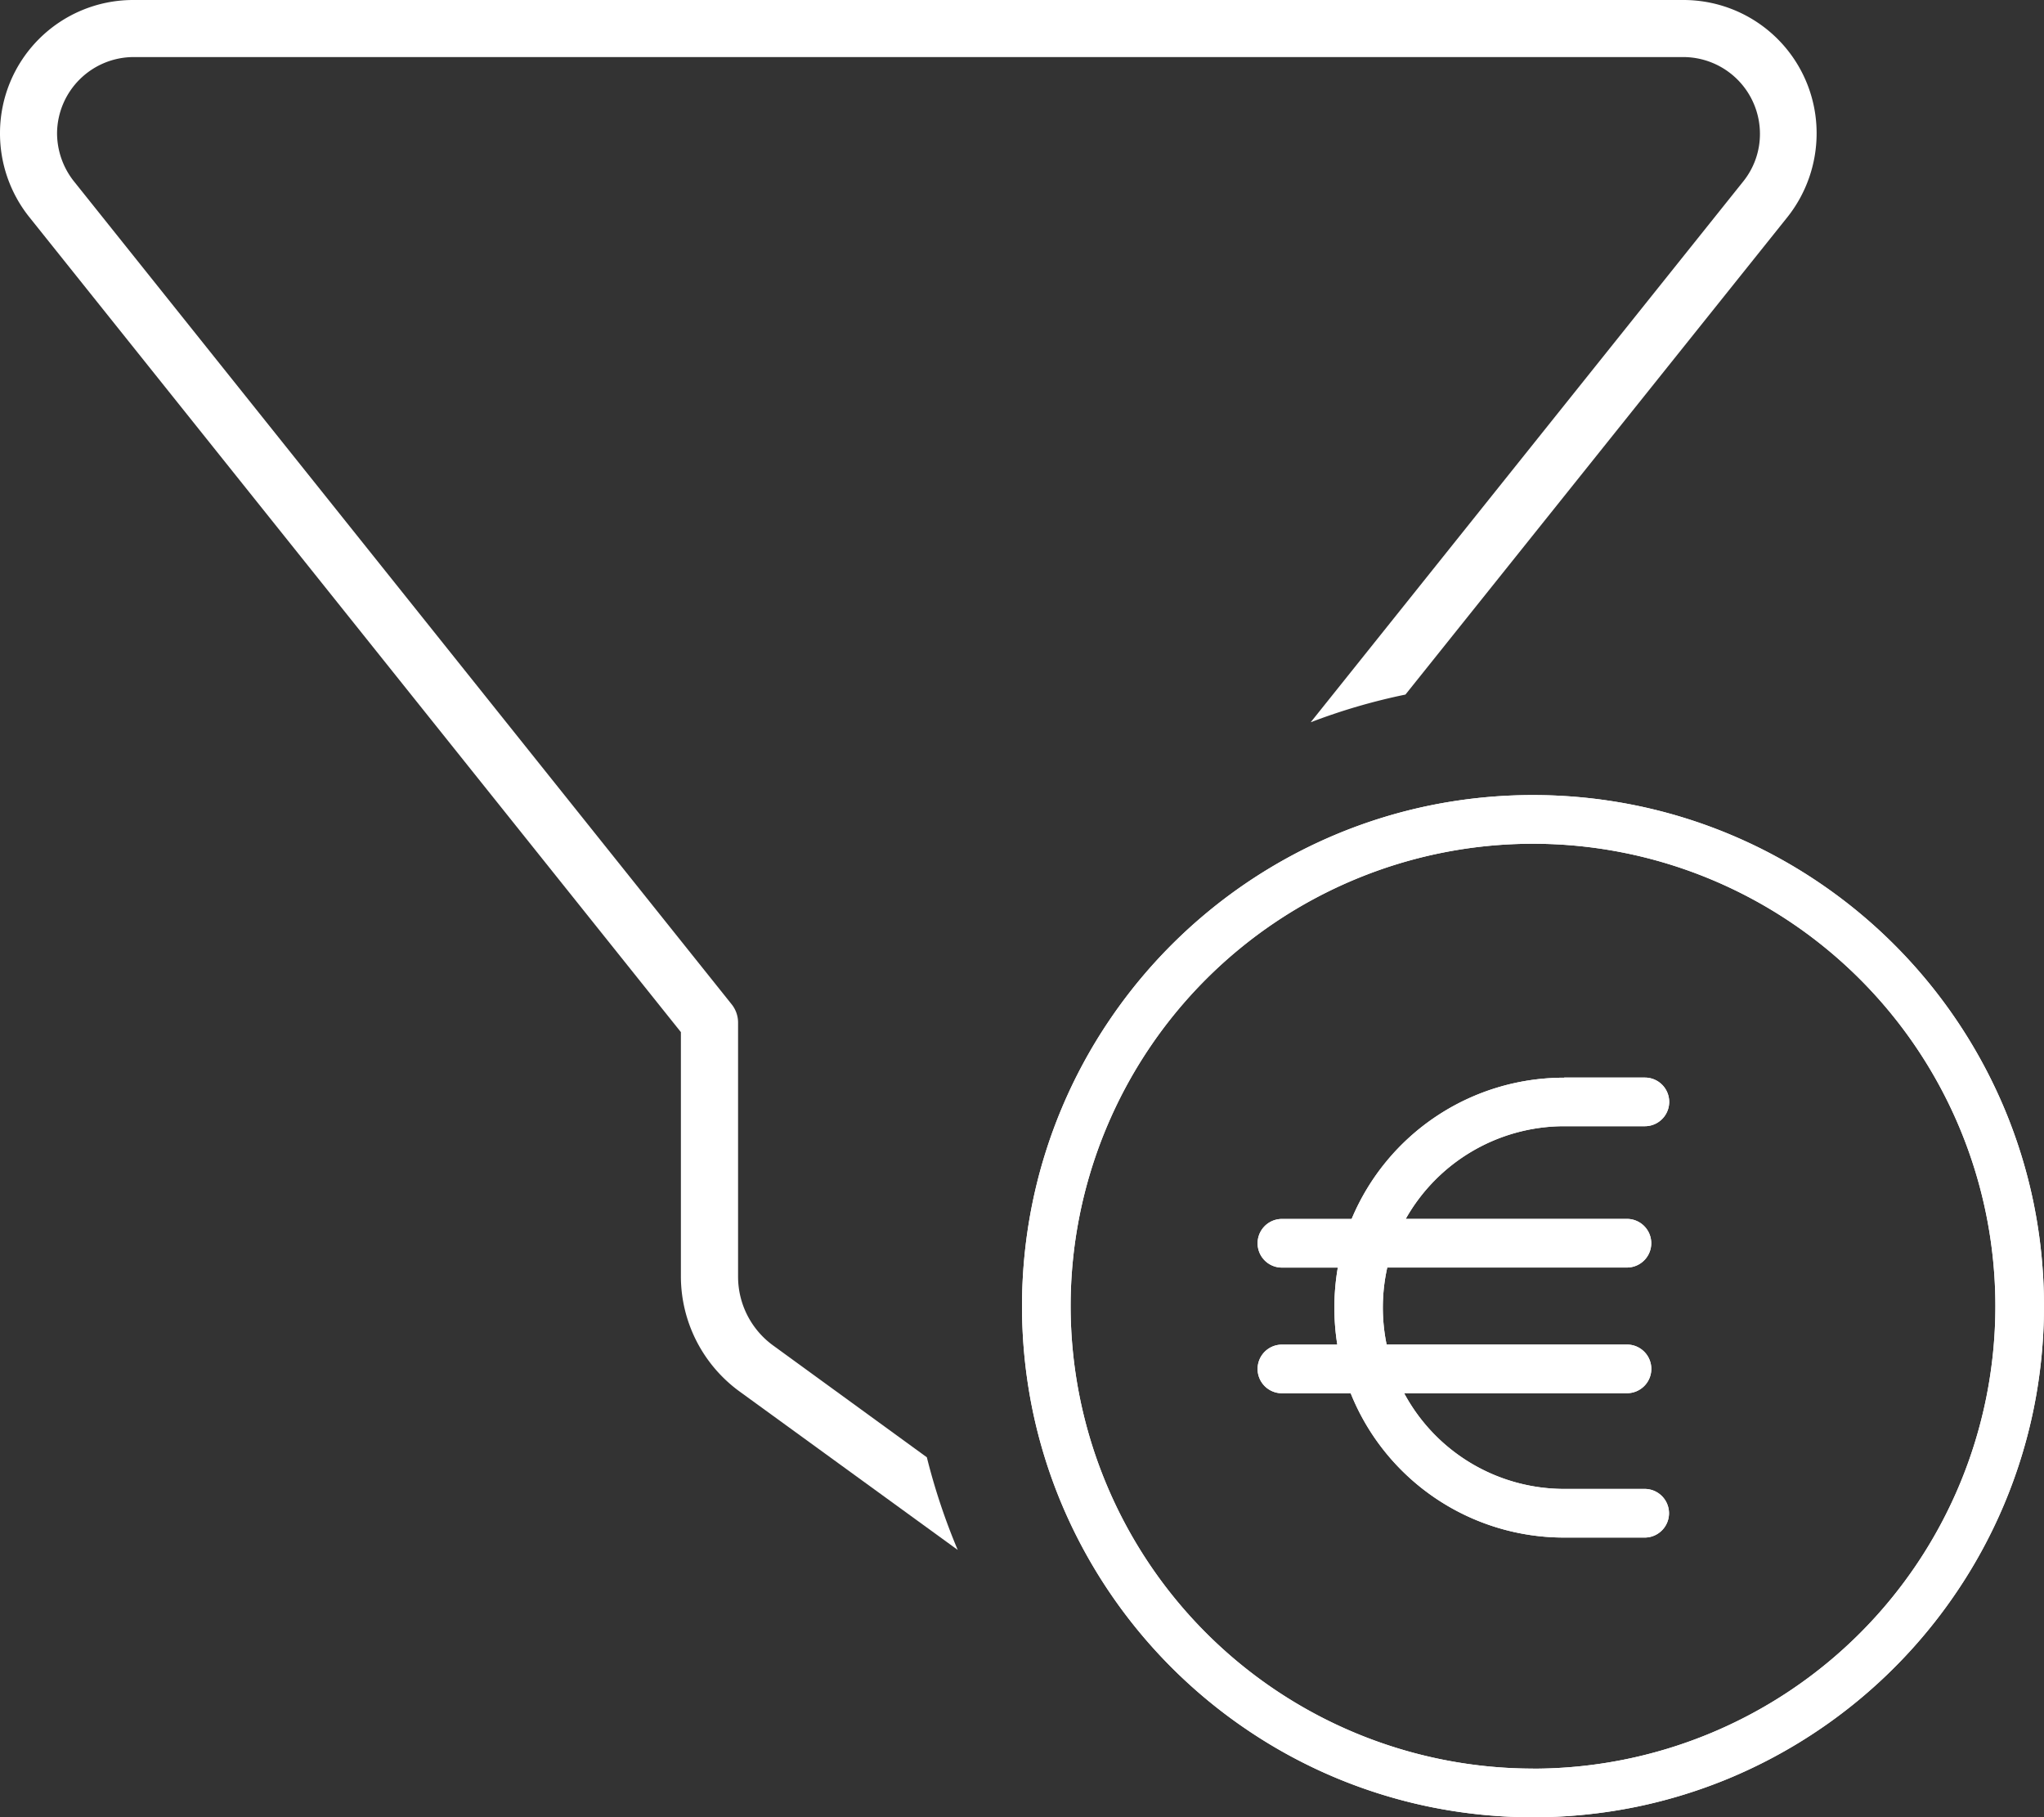 <svg xmlns="http://www.w3.org/2000/svg" width="32.244" height="28.662" viewBox="0 0 32.244 28.662">
  <rect x="0" y="0" width="32.244" height="28.662" fill="#333333" stroke="none"/>
  <g id="simplifiez" transform="translate(-432 -2416)">
    <path id="filter-circle-dollar-thin" d="M0,2.1A2.1,2.1,0,0,1,2.1,0H26.557a2.1,2.1,0,0,1,2.1,2.1A2.124,2.124,0,0,1,28.2,3.42l-6.029,7.535a9.564,9.564,0,0,0-1.495.437L27.5,2.861a1.194,1.194,0,0,0,.263-.756A1.211,1.211,0,0,0,26.557.9H2.1A1.211,1.211,0,0,0,.9,2.1a1.227,1.227,0,0,0,.263.756L11.543,15.842a.462.462,0,0,1,.1.28v4.014a1.342,1.342,0,0,0,.554,1.086l2.424,1.763a9.94,9.94,0,0,0,.487,1.461l-3.443-2.5a2.249,2.249,0,0,1-.924-1.808V16.279L.459,3.42A2.112,2.112,0,0,1,0,2.1Z" transform="translate(432 2416)" fill="#fff"/>
    <g id="Groupe_994" data-name="Groupe 994" transform="translate(-295.016 -0.46)">
      <g id="Groupe_993" data-name="Groupe 993" transform="translate(743.138 2429)">
        <path id="circle-euro-thin" d="M15.355,7.925a7.43,7.43,0,1,0-7.43,7.43A7.43,7.43,0,0,0,15.355,7.925ZM0,7.925a7.925,7.925,0,1,1,7.925,7.925A7.925,7.925,0,0,1,0,7.925Zm3.963.743H5a3.448,3.448,0,0,1-.074-.718,3.494,3.494,0,0,1,.084-.768H3.963a.248.248,0,0,1,0-.5h1.2A3.494,3.494,0,0,1,8.418,4.458H9.69a.248.248,0,1,1,0,.5H8.418A3,3,0,0,0,5.7,6.687H9.411a.248.248,0,1,1,0,.5H5.52a2.982,2.982,0,0,0-.1.768,3.042,3.042,0,0,0,.087.718h3.9a.248.248,0,1,1,0,.5H5.675a3,3,0,0,0,2.74,1.78H9.687a.248.248,0,1,1,0,.5H8.414A3.489,3.489,0,0,1,5.142,9.164H3.963a.248.248,0,1,1,0-.5Z" transform="translate(0.137 0.136)" fill="#fff"/>
        <g id="Groupe_991" data-name="Groupe 991" transform="translate(0 0)">
          <path id="circle-euro-thin_-_Contour" data-name="circle-euro-thin - Contour" d="M6.061-2a8.12,8.12,0,0,1,1.624.164A8.018,8.018,0,0,1,10.568-.623a8.084,8.084,0,0,1,2.92,3.546,8.021,8.021,0,0,1,.47,1.513,8.138,8.138,0,0,1,0,3.249,8.018,8.018,0,0,1-1.213,2.883A8.084,8.084,0,0,1,9.2,13.489a8.021,8.021,0,0,1-1.513.47,8.138,8.138,0,0,1-3.249,0,8.018,8.018,0,0,1-2.883-1.213A8.084,8.084,0,0,1-1.366,9.2a8.021,8.021,0,0,1-.47-1.513,8.138,8.138,0,0,1,0-3.249A8.018,8.018,0,0,1-.623,1.554a8.084,8.084,0,0,1,3.546-2.92,8.022,8.022,0,0,1,1.513-.47A8.12,8.12,0,0,1,6.061-2Zm0,15.851a7.79,7.79,0,1,0-7.79-7.79A7.8,7.8,0,0,0,6.061,13.851Zm0-15.355a7.621,7.621,0,0,1,1.525.154A7.525,7.525,0,0,1,10.291-.212a7.587,7.587,0,0,1,2.741,3.329,7.529,7.529,0,0,1,.441,1.42,7.638,7.638,0,0,1,0,3.049,7.525,7.525,0,0,1-1.138,2.706,7.587,7.587,0,0,1-3.329,2.741,7.529,7.529,0,0,1-1.42.441,7.638,7.638,0,0,1-3.049,0,7.525,7.525,0,0,1-2.706-1.138A7.587,7.587,0,0,1-.91,9.006a7.529,7.529,0,0,1-.441-1.42,7.638,7.638,0,0,1,0-3.049A7.525,7.525,0,0,1-.212,1.831,7.587,7.587,0,0,1,3.116-.91a7.529,7.529,0,0,1,1.42-.441A7.621,7.621,0,0,1,6.061-1.5Zm0,14.86A7.294,7.294,0,1,0-1.233,6.061,7.3,7.3,0,0,0,6.061,13.355Zm.492-10.9H7.826a.383.383,0,0,1,0,.767H6.553a2.873,2.873,0,0,0-2.5,1.462h3.49a.383.383,0,1,1,0,.767H3.762a2.888,2.888,0,0,0-.01,1.215H7.544a.383.383,0,0,1,0,.767H4.028A2.867,2.867,0,0,0,6.55,8.944H7.823a.383.383,0,1,1,0,.767H6.55A3.628,3.628,0,0,1,3.185,7.435H2.1a.383.383,0,1,1,0-.767h.874a3.631,3.631,0,0,1-.046-.583,3.685,3.685,0,0,1,.054-.632H2.1a.383.383,0,1,1,0-.767H3.2A3.63,3.63,0,0,1,6.553,2.458Zm1.272.5a.112.112,0,0,0,0-.224H6.553a3.377,3.377,0,0,0-3.13,2.142l-.034.087H2.1a.112.112,0,1,0,0,.224H3.314l-.037.166a3.368,3.368,0,0,0-.08.738,3.313,3.313,0,0,0,.071.69L3.3,6.94H2.1a.112.112,0,1,0,0,.224H3.372l.033.089A3.367,3.367,0,0,0,6.55,9.439H7.823a.112.112,0,1,0,0-.224H6.55A3.137,3.137,0,0,1,3.686,7.355L3.6,7.164H7.544a.112.112,0,1,0,0-.224H3.537l-.025-.1a3.178,3.178,0,0,1-.091-.75,3.125,3.125,0,0,1,.1-.8l.027-.1h4a.112.112,0,1,0,0-.224H3.622l.09-.193A3.131,3.131,0,0,1,6.553,2.953Z" transform="translate(2 2)" fill="#fff"/>
        </g>
      </g>
      <path id="circle-euro-thin_-_Contour-2" data-name="circle-euro-thin - Contour" d="M6.061-2a8.12,8.12,0,0,1,1.624.164A8.018,8.018,0,0,1,10.568-.623a8.084,8.084,0,0,1,2.92,3.546,8.021,8.021,0,0,1,.47,1.513,8.138,8.138,0,0,1,0,3.249,8.018,8.018,0,0,1-1.213,2.883A8.084,8.084,0,0,1,9.2,13.489a8.021,8.021,0,0,1-1.513.47,8.138,8.138,0,0,1-3.249,0,8.018,8.018,0,0,1-2.883-1.213A8.084,8.084,0,0,1-1.366,9.2a8.021,8.021,0,0,1-.47-1.513,8.138,8.138,0,0,1,0-3.249A8.018,8.018,0,0,1-.623,1.554a8.084,8.084,0,0,1,3.546-2.92,8.022,8.022,0,0,1,1.513-.47A8.12,8.12,0,0,1,6.061-2Zm0,15.851a7.79,7.79,0,1,0-7.79-7.79A7.8,7.8,0,0,0,6.061,13.851Zm0-15.355a7.621,7.621,0,0,1,1.525.154A7.525,7.525,0,0,1,10.291-.212a7.587,7.587,0,0,1,2.741,3.329,7.529,7.529,0,0,1,.441,1.42,7.638,7.638,0,0,1,0,3.049,7.525,7.525,0,0,1-1.138,2.706,7.587,7.587,0,0,1-3.329,2.741,7.529,7.529,0,0,1-1.42.441,7.638,7.638,0,0,1-3.049,0,7.525,7.525,0,0,1-2.706-1.138A7.587,7.587,0,0,1-.91,9.006a7.529,7.529,0,0,1-.441-1.42,7.638,7.638,0,0,1,0-3.049A7.525,7.525,0,0,1-.212,1.831,7.587,7.587,0,0,1,3.116-.91a7.529,7.529,0,0,1,1.42-.441A7.621,7.621,0,0,1,6.061-1.5Zm0,14.86A7.294,7.294,0,1,0-1.233,6.061,7.3,7.3,0,0,0,6.061,13.355Zm.492-10.9H7.826a.383.383,0,0,1,0,.767H6.553a2.873,2.873,0,0,0-2.5,1.462h3.49a.383.383,0,1,1,0,.767H3.762a2.888,2.888,0,0,0-.01,1.215H7.544a.383.383,0,0,1,0,.767H4.028A2.867,2.867,0,0,0,6.55,8.944H7.823a.383.383,0,1,1,0,.767H6.55A3.628,3.628,0,0,1,3.185,7.435H2.1a.383.383,0,1,1,0-.767h.874a3.631,3.631,0,0,1-.046-.583,3.685,3.685,0,0,1,.054-.632H2.1a.383.383,0,1,1,0-.767H3.2A3.63,3.63,0,0,1,6.553,2.458Zm1.272.5a.112.112,0,0,0,0-.224H6.553a3.377,3.377,0,0,0-3.13,2.142l-.034.087H2.1a.112.112,0,1,0,0,.224H3.314l-.037.166a3.368,3.368,0,0,0-.08.738,3.313,3.313,0,0,0,.071.69L3.3,6.94H2.1a.112.112,0,1,0,0,.224H3.372l.033.089A3.367,3.367,0,0,0,6.55,9.439H7.823a.112.112,0,1,0,0-.224H6.55A3.137,3.137,0,0,1,3.686,7.355L3.6,7.164H7.544a.112.112,0,1,0,0-.224H3.537l-.025-.1a3.178,3.178,0,0,1-.091-.75,3.125,3.125,0,0,1,.1-.8l.027-.1h4a.112.112,0,1,0,0-.224H3.622l.09-.193A3.131,3.131,0,0,1,6.553,2.953Z" transform="translate(745.138 2431)" fill="#fff"/>
    </g>
  </g>
</svg>
